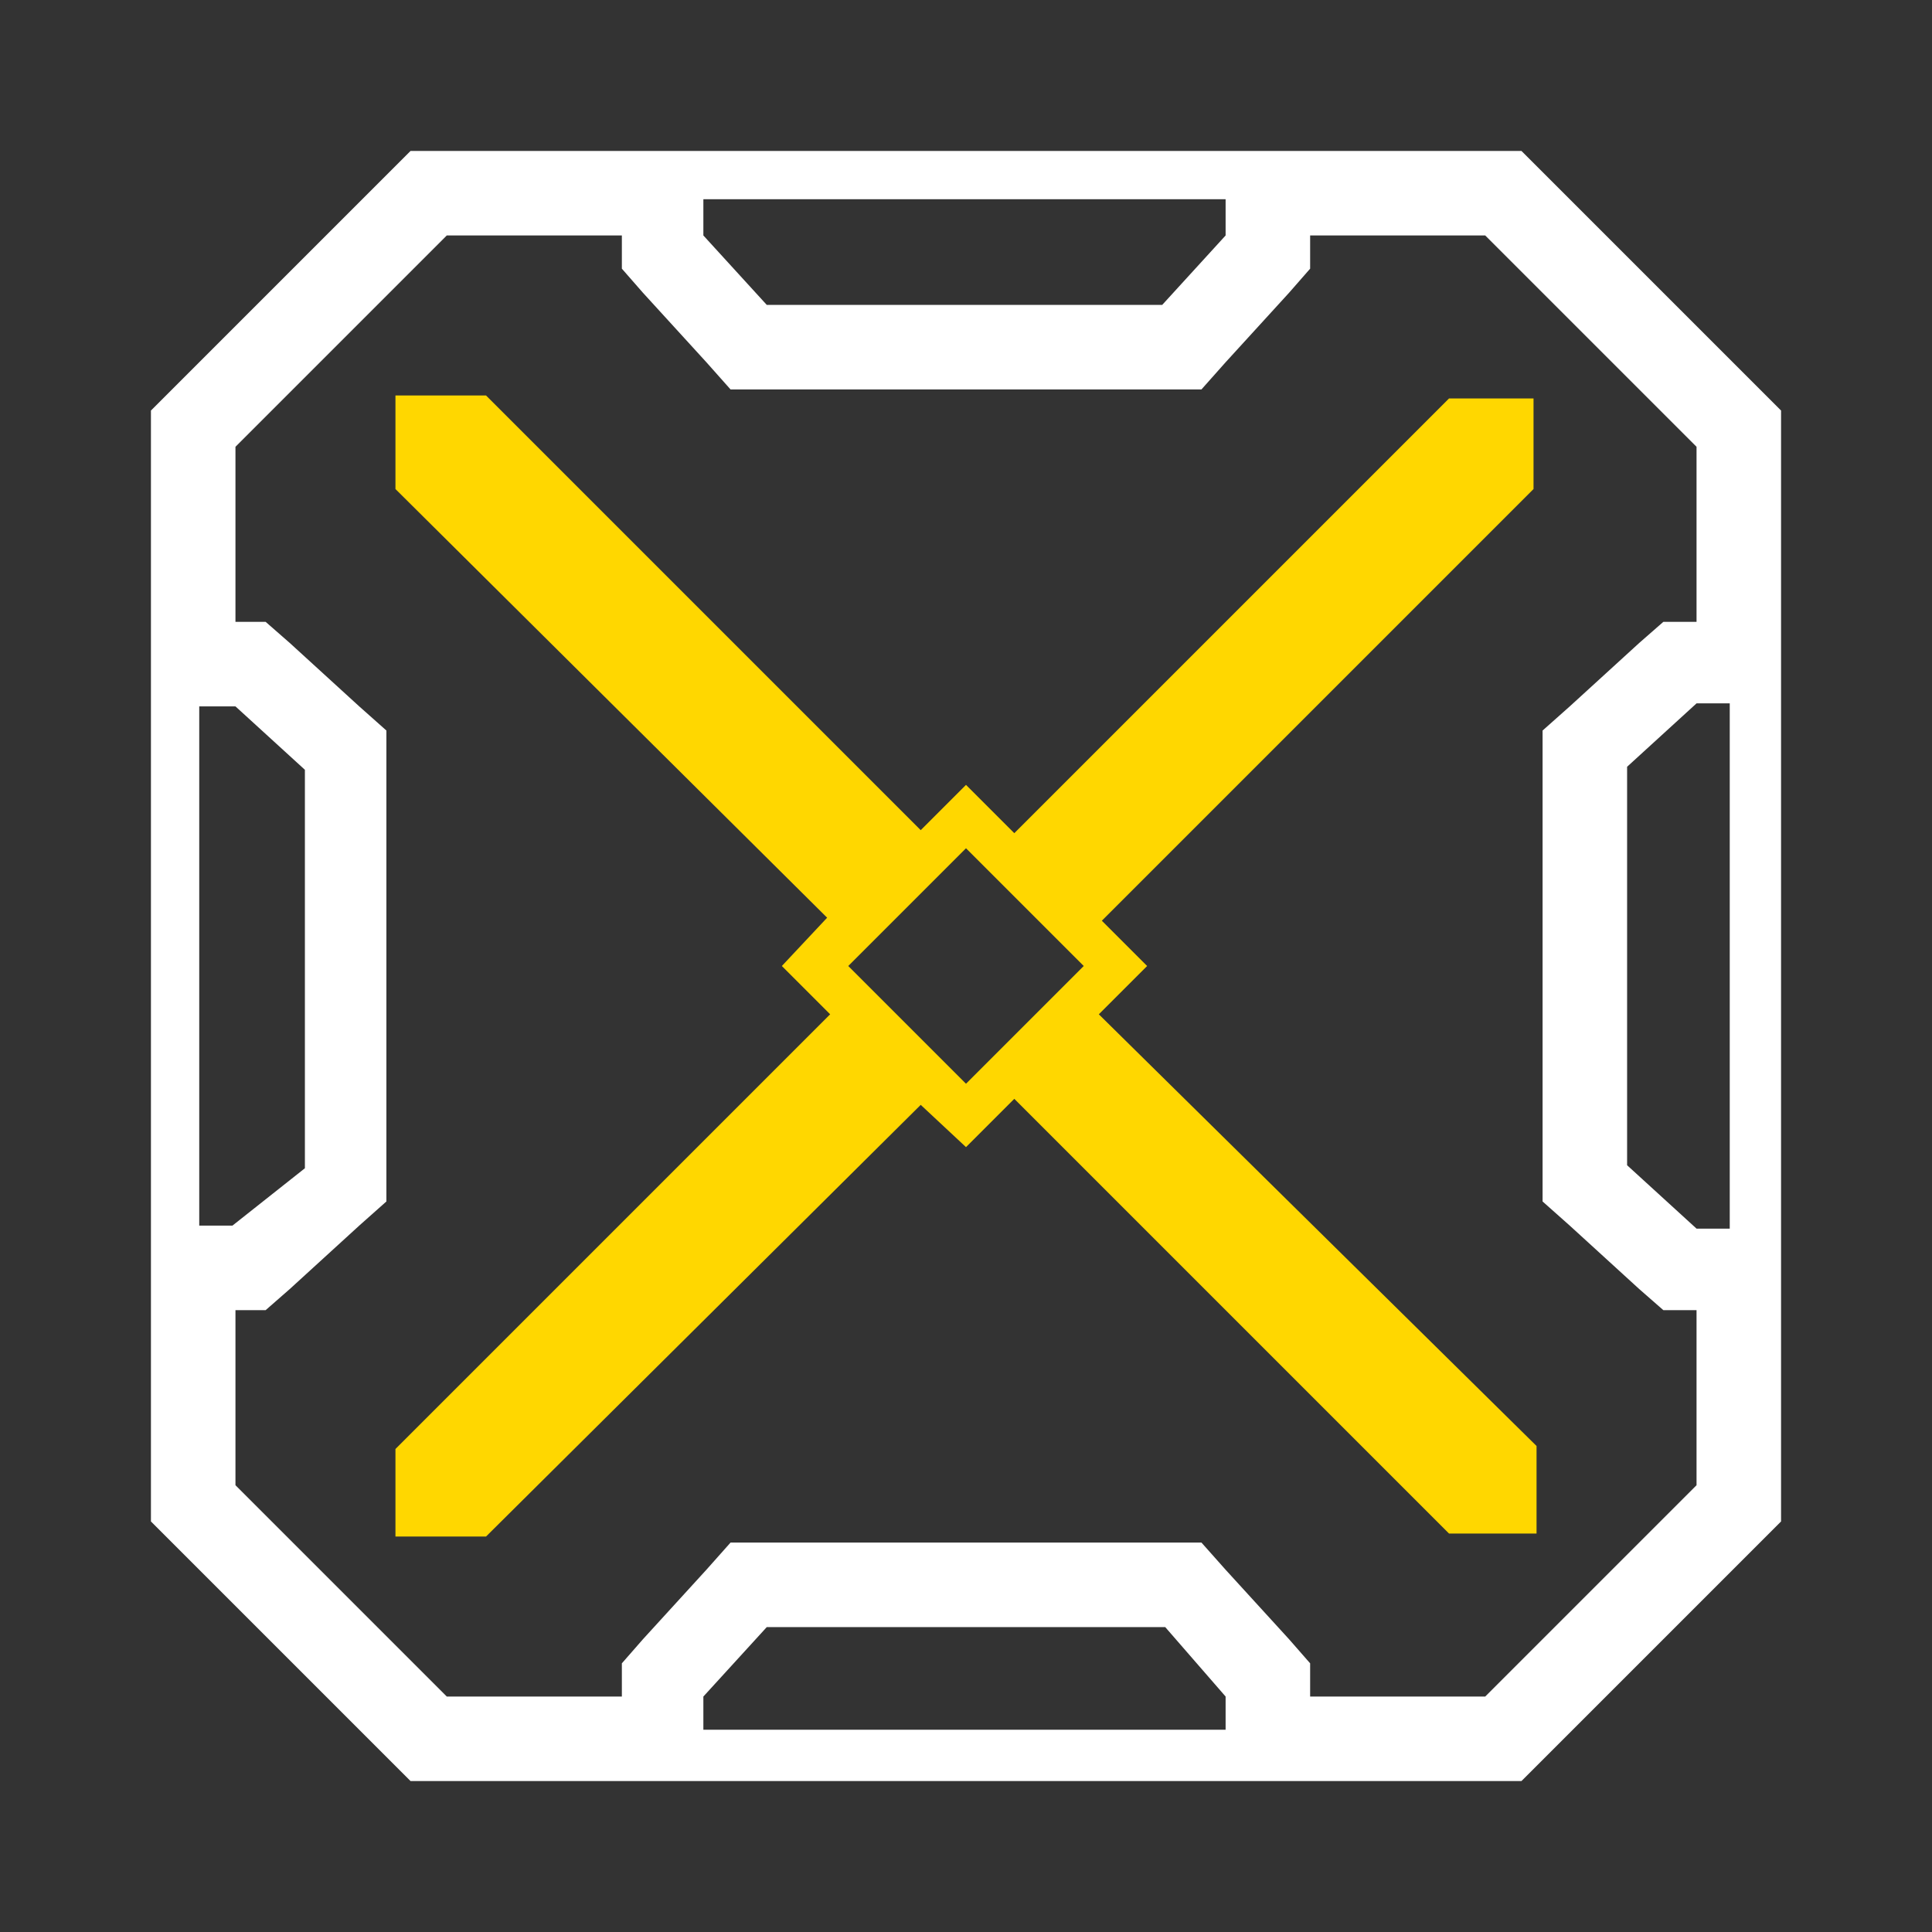 <?xml version="1.0" encoding="utf-8"?>
<!-- Generator: Adobe Illustrator 25.0.1, SVG Export Plug-In . SVG Version: 6.00 Build 0)  -->
<svg version="1.1" id="Layer_1" xmlns="http://www.w3.org/2000/svg" xmlns:xlink="http://www.w3.org/1999/xlink" x="0px" y="0px"
	 viewBox="0 0 64 64" style="enable-background:new 0 0 64 64;" xml:space="preserve">
<rect x="0" y="0" width="64" height="64" fill="#333333" stroke="none"/>
<style type="text/css">
	.st0{fill:#FFFFFF;}
	.st1{fill:#FFD700;}
</style>
<g>
	<path class="st0" d="M50.4,5H13.6L5,13.6v7v22.8v7l8.6,8.6h36.8l8.6-8.6v-7V20.6v-7L50.4,5z M40.6,7.8L40.6,7.8l-2.1,2.3H25.4
		l-2.1-2.3l0,0V6.6h17.3V7.8z M7.7,40.6H6.6V23.4h1.2l2.3,2.1v13.2L7.7,40.6z M40.6,56.2v1.1H23.3v-1.1l0,0l2.1-2.3h13.2L40.6,56.2
		L40.6,56.2z M49.2,56.2h-5.8l0,0v-1.1l-0.7-0.8L40.6,52l-0.8-0.9h-1.2H25.4h-1.2L23.4,52l-2.1,2.3l-0.7,0.8v1.1l0,0h-5.8l-7-7v-5.8
		h1l0.8-0.7l2.3-2.1l0.9-0.8v-1.2V25.4v-1.2l-0.9-0.8l-2.3-2.1l-0.8-0.7h-1v-5.8l7-7h5.8l0,0v1.1l0.7,0.8l2.1,2.3l0.8,0.9h1.2h13.2
		h1.2l0.8-0.9l2.1-2.3l0.7-0.8V7.8l0,0h5.8l7,7v5.8l0,0h-1.1l-0.8,0.7L52,23.4l-0.9,0.8v1.2v13.2v1.2l0.9,0.8l2.3,2.1l0.8,0.7h1.1
		l0,0v5.8L49.2,56.2z M57.3,23.4v17.3h-1.1l0,0l-2.3-2.1V25.4l2.3-2.1l0,0h1.1V23.4z"/>
	<g>
		<path class="st1" d="M36.4,33.6L38,32l-1.5-1.5l14.3-14.3v-3H48L33.6,27.6L32,26l-1.5,1.5L16.1,13.1h-3v3.1l14.3,14.2L25.9,32
			l1.6,1.6L13.1,48v2.9h3l14.4-14.3L32,38l1.6-1.6L48,50.8h2.9v-2.9L36.4,33.6z M32,35.9L28.1,32l3.9-3.9l3.9,3.9L32,35.9z"/>
	</g>
</g>
</svg>
